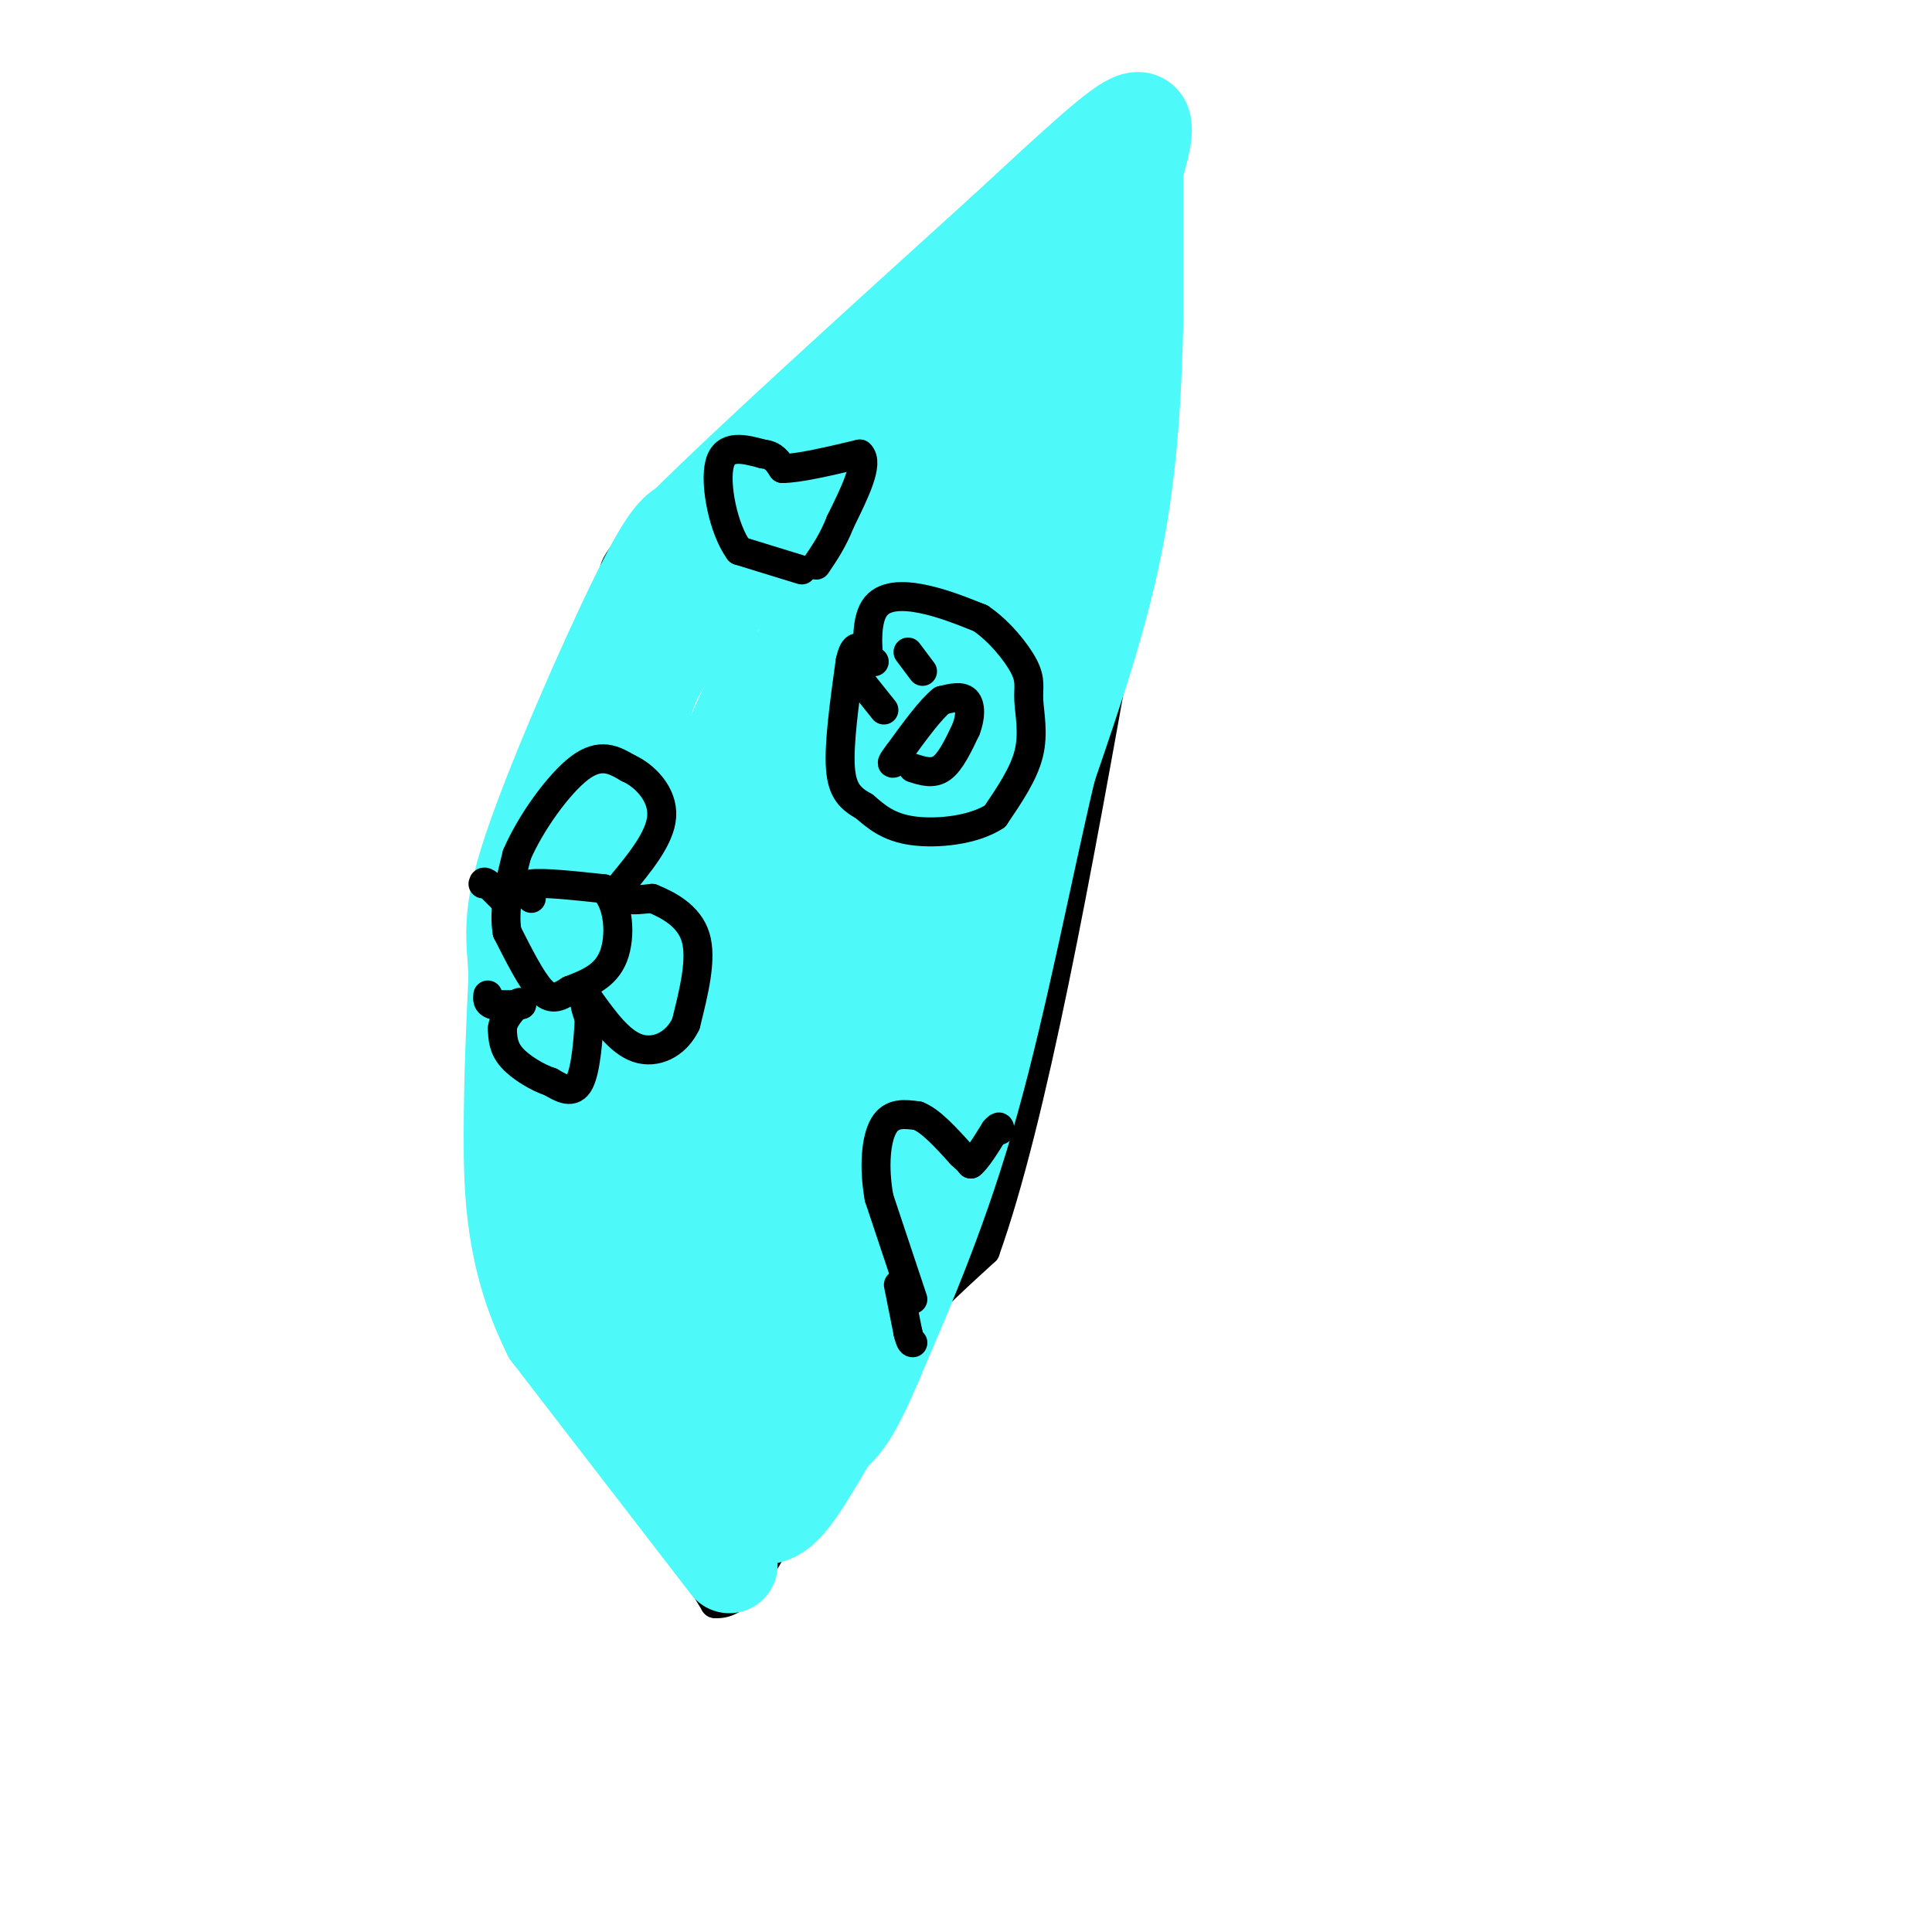 <svg viewBox='0 0 400 400' version='1.1' xmlns='http://www.w3.org/2000/svg' xmlns:xlink='http://www.w3.org/1999/xlink'><g fill='none' stroke='#000000' stroke-width='6' stroke-linecap='round' stroke-linejoin='round'><path d='M117,146c-4.917,11.417 -9.833,22.833 -12,35c-2.167,12.167 -1.583,25.083 -1,38'/><path d='M104,219c1.044,15.067 4.156,33.733 7,45c2.844,11.267 5.422,15.133 8,19'/><path d='M119,283c6.167,11.333 17.583,30.167 29,49'/><path d='M148,332c8.689,1.000 15.911,-21.000 25,-37c9.089,-16.000 20.044,-26.000 31,-36'/><path d='M204,259c9.833,-27.500 18.917,-78.250 28,-129'/><path d='M232,130c4.533,-35.222 1.867,-58.778 0,-74c-1.867,-15.222 -2.933,-22.111 -4,-29'/><path d='M228,27c-4.500,-1.000 -13.750,11.000 -23,23'/><path d='M205,50c-16.911,14.333 -47.689,38.667 -63,52c-15.311,13.333 -15.156,15.667 -15,18'/><path d='M127,120c-4.500,7.333 -8.250,16.667 -12,26'/><path d='M115,146c-2.333,5.333 -2.167,5.667 -2,6'/></g>
<g fill='none' stroke='#4DF9F9' stroke-width='20' stroke-linecap='round' stroke-linejoin='round'><path d='M151,324c0.000,0.000 -37.000,-48.000 -37,-48'/><path d='M114,276c-7.578,-15.111 -8.022,-28.889 -8,-41c0.022,-12.111 0.511,-22.556 1,-33'/><path d='M107,202c-0.357,-8.071 -1.750,-11.750 3,-26c4.750,-14.250 15.643,-39.071 22,-52c6.357,-12.929 8.179,-13.964 10,-15'/><path d='M142,109c12.667,-12.667 39.333,-36.833 66,-61'/><path d='M208,48c16.267,-15.044 23.933,-22.156 27,-23c3.067,-0.844 1.533,4.578 0,10'/><path d='M235,35c0.000,6.833 0.000,18.917 0,31'/><path d='M235,66c-0.267,12.689 -0.933,28.911 -4,45c-3.067,16.089 -8.533,32.044 -14,48'/><path d='M217,159c-4.844,20.400 -9.956,47.400 -16,69c-6.044,21.600 -13.022,37.800 -20,54'/><path d='M181,282c-4.833,11.500 -6.917,13.250 -9,15'/><path d='M172,297c-3.133,5.311 -6.467,11.089 -9,14c-2.533,2.911 -4.267,2.956 -6,3'/></g>
<g fill='none' stroke='#4DF9F9' stroke-width='28' stroke-linecap='round' stroke-linejoin='round'><path d='M174,257c0.178,-7.422 0.356,-14.844 4,-27c3.644,-12.156 10.756,-29.044 15,-43c4.244,-13.956 5.622,-24.978 7,-36'/><path d='M200,151c3.500,-14.667 8.750,-33.333 14,-52'/><path d='M214,99c2.333,-14.167 1.167,-23.583 0,-33'/><path d='M214,66c-2.267,-4.422 -7.933,1.022 -21,13c-13.067,11.978 -33.533,30.489 -54,49'/><path d='M139,128c-10.667,12.667 -10.333,19.833 -10,27'/><path d='M129,155c-4.533,21.133 -10.867,60.467 -13,78c-2.133,17.533 -0.067,13.267 2,9'/><path d='M118,242c2.711,5.489 8.489,14.711 12,23c3.511,8.289 4.756,15.644 6,23'/><path d='M136,288c3.607,5.643 9.625,8.250 15,6c5.375,-2.250 10.107,-9.357 13,-15c2.893,-5.643 3.946,-9.821 5,-14'/><path d='M169,265c2.652,-3.496 6.783,-5.236 0,-6c-6.783,-0.764 -24.480,-0.552 -32,0c-7.520,0.552 -4.863,1.443 -2,5c2.863,3.557 5.931,9.778 9,16'/><path d='M144,280c1.702,6.333 1.458,14.167 2,2c0.542,-12.167 1.869,-44.333 7,-69c5.131,-24.667 14.065,-41.833 23,-59'/><path d='M176,154c11.500,-27.167 28.750,-65.583 46,-104'/><path d='M222,50c6.896,-17.059 1.137,-7.707 1,-3c-0.137,4.707 5.348,4.767 -3,18c-8.348,13.233 -30.528,39.638 -42,57c-11.472,17.362 -12.236,25.681 -13,34'/><path d='M165,156c-2.022,11.600 -0.578,23.600 -1,33c-0.422,9.400 -2.711,16.200 -5,23'/><path d='M159,212c-1.952,9.179 -4.333,20.625 -8,25c-3.667,4.375 -8.619,1.679 -11,-4c-2.381,-5.679 -2.190,-14.339 -2,-23'/><path d='M138,210c3.111,-15.044 11.889,-41.156 17,-54c5.111,-12.844 6.556,-12.422 8,-12'/><path d='M163,144c-0.039,-1.564 -4.138,0.526 -1,8c3.138,7.474 13.511,20.333 19,31c5.489,10.667 6.093,19.141 7,23c0.907,3.859 2.116,3.103 0,3c-2.116,-0.103 -7.558,0.449 -13,1'/><path d='M175,210c-2.043,-1.389 -0.651,-5.362 -4,0c-3.349,5.362 -11.440,20.059 -17,26c-5.560,5.941 -8.589,3.126 -10,1c-1.411,-2.126 -1.206,-3.563 -1,-5'/><path d='M143,232c1.333,-2.333 5.167,-5.667 9,-9'/></g>
<g fill='none' stroke='#000000' stroke-width='6' stroke-linecap='round' stroke-linejoin='round'><path d='M110,186c-1.250,-1.333 -2.500,-2.667 0,-3c2.500,-0.333 8.750,0.333 15,1'/><path d='M125,184c3.178,2.956 3.622,9.844 2,14c-1.622,4.156 -5.311,5.578 -9,7'/><path d='M118,205c-2.422,1.622 -3.978,2.178 -6,0c-2.022,-2.178 -4.511,-7.089 -7,-12'/><path d='M105,193c-0.833,-4.667 0.583,-10.333 2,-16'/><path d='M107,177c2.756,-6.489 8.644,-14.711 13,-18c4.356,-3.289 7.178,-1.644 10,0'/><path d='M130,159c3.511,1.556 7.289,5.444 7,10c-0.289,4.556 -4.644,9.778 -9,15'/><path d='M128,184c-0.333,2.833 3.333,2.417 7,2'/><path d='M135,186c3.178,1.289 7.622,3.511 9,8c1.378,4.489 -0.311,11.244 -2,18'/><path d='M142,212c-2.089,4.356 -6.311,6.244 -10,5c-3.689,-1.244 -6.844,-5.622 -10,-10'/><path d='M122,207c-1.667,-1.000 -0.833,1.500 0,4'/><path d='M122,211c-0.178,3.511 -0.622,10.289 -2,13c-1.378,2.711 -3.689,1.356 -6,0'/><path d='M114,224c-2.622,-0.844 -6.178,-2.956 -8,-5c-1.822,-2.044 -1.911,-4.022 -2,-6'/><path d='M104,213c0.167,-1.833 1.583,-3.417 3,-5'/><path d='M107,208c0.667,-0.833 0.833,-0.417 1,0'/><path d='M108,208c-0.833,0.000 -3.417,0.000 -6,0'/><path d='M102,208c-1.167,-0.333 -1.083,-1.167 -1,-2'/><path d='M105,187c0.000,0.000 -4.000,-4.000 -4,-4'/><path d='M101,183c-0.833,-0.667 -0.917,-0.333 -1,0'/><path d='M166,118c0.000,0.000 -13.000,-4.000 -13,-4'/><path d='M153,114c-3.311,-4.533 -5.089,-13.867 -4,-18c1.089,-4.133 5.044,-3.067 9,-2'/><path d='M158,94c2.167,0.167 3.083,1.583 4,3'/><path d='M162,97c3.333,0.000 9.667,-1.500 16,-3'/><path d='M178,94c2.000,1.833 -1.000,7.917 -4,14'/><path d='M174,108c-1.500,3.833 -3.250,6.417 -5,9'/><path d='M181,137c0.000,0.000 -1.000,0.000 -1,0'/><path d='M180,137c-0.381,-2.321 -0.833,-8.125 1,-11c1.833,-2.875 5.952,-2.821 10,-2c4.048,0.821 8.024,2.411 12,4'/><path d='M203,128c3.856,2.593 7.498,7.077 9,10c1.502,2.923 0.866,4.287 1,7c0.134,2.713 1.038,6.775 0,11c-1.038,4.225 -4.019,8.612 -7,13'/><path d='M206,169c-4.422,2.911 -11.978,3.689 -17,3c-5.022,-0.689 -7.511,-2.844 -10,-5'/><path d='M179,167c-2.756,-1.578 -4.644,-3.022 -5,-8c-0.356,-4.978 0.822,-13.489 2,-22'/><path d='M176,137c0.833,-4.000 1.917,-3.000 3,-2'/><path d='M179,142c0.000,0.000 4.000,5.000 4,5'/><path d='M188,135c0.000,0.000 3.000,4.000 3,4'/><path d='M189,159c2.083,0.667 4.167,1.333 6,0c1.833,-1.333 3.417,-4.667 5,-8'/><path d='M200,151c1.000,-2.578 1.000,-5.022 0,-6c-1.000,-0.978 -3.000,-0.489 -5,0'/><path d='M195,145c-2.333,1.833 -5.667,6.417 -9,11'/><path d='M186,156c-1.667,2.167 -1.333,2.083 -1,2'/><path d='M189,269c0.000,0.000 -7.000,-21.000 -7,-21'/><path d='M182,248c-1.178,-6.511 -0.622,-12.289 1,-15c1.622,-2.711 4.311,-2.356 7,-2'/><path d='M190,231c2.667,1.000 5.833,4.500 9,8'/><path d='M199,239c1.833,1.667 1.917,1.833 2,2'/><path d='M201,241c1.167,-0.833 3.083,-3.917 5,-7'/><path d='M206,234c1.000,-1.167 1.000,-0.583 1,0'/><path d='M186,266c0.000,0.000 2.000,10.000 2,10'/><path d='M188,276c0.500,2.000 0.750,2.000 1,2'/></g>
</svg>